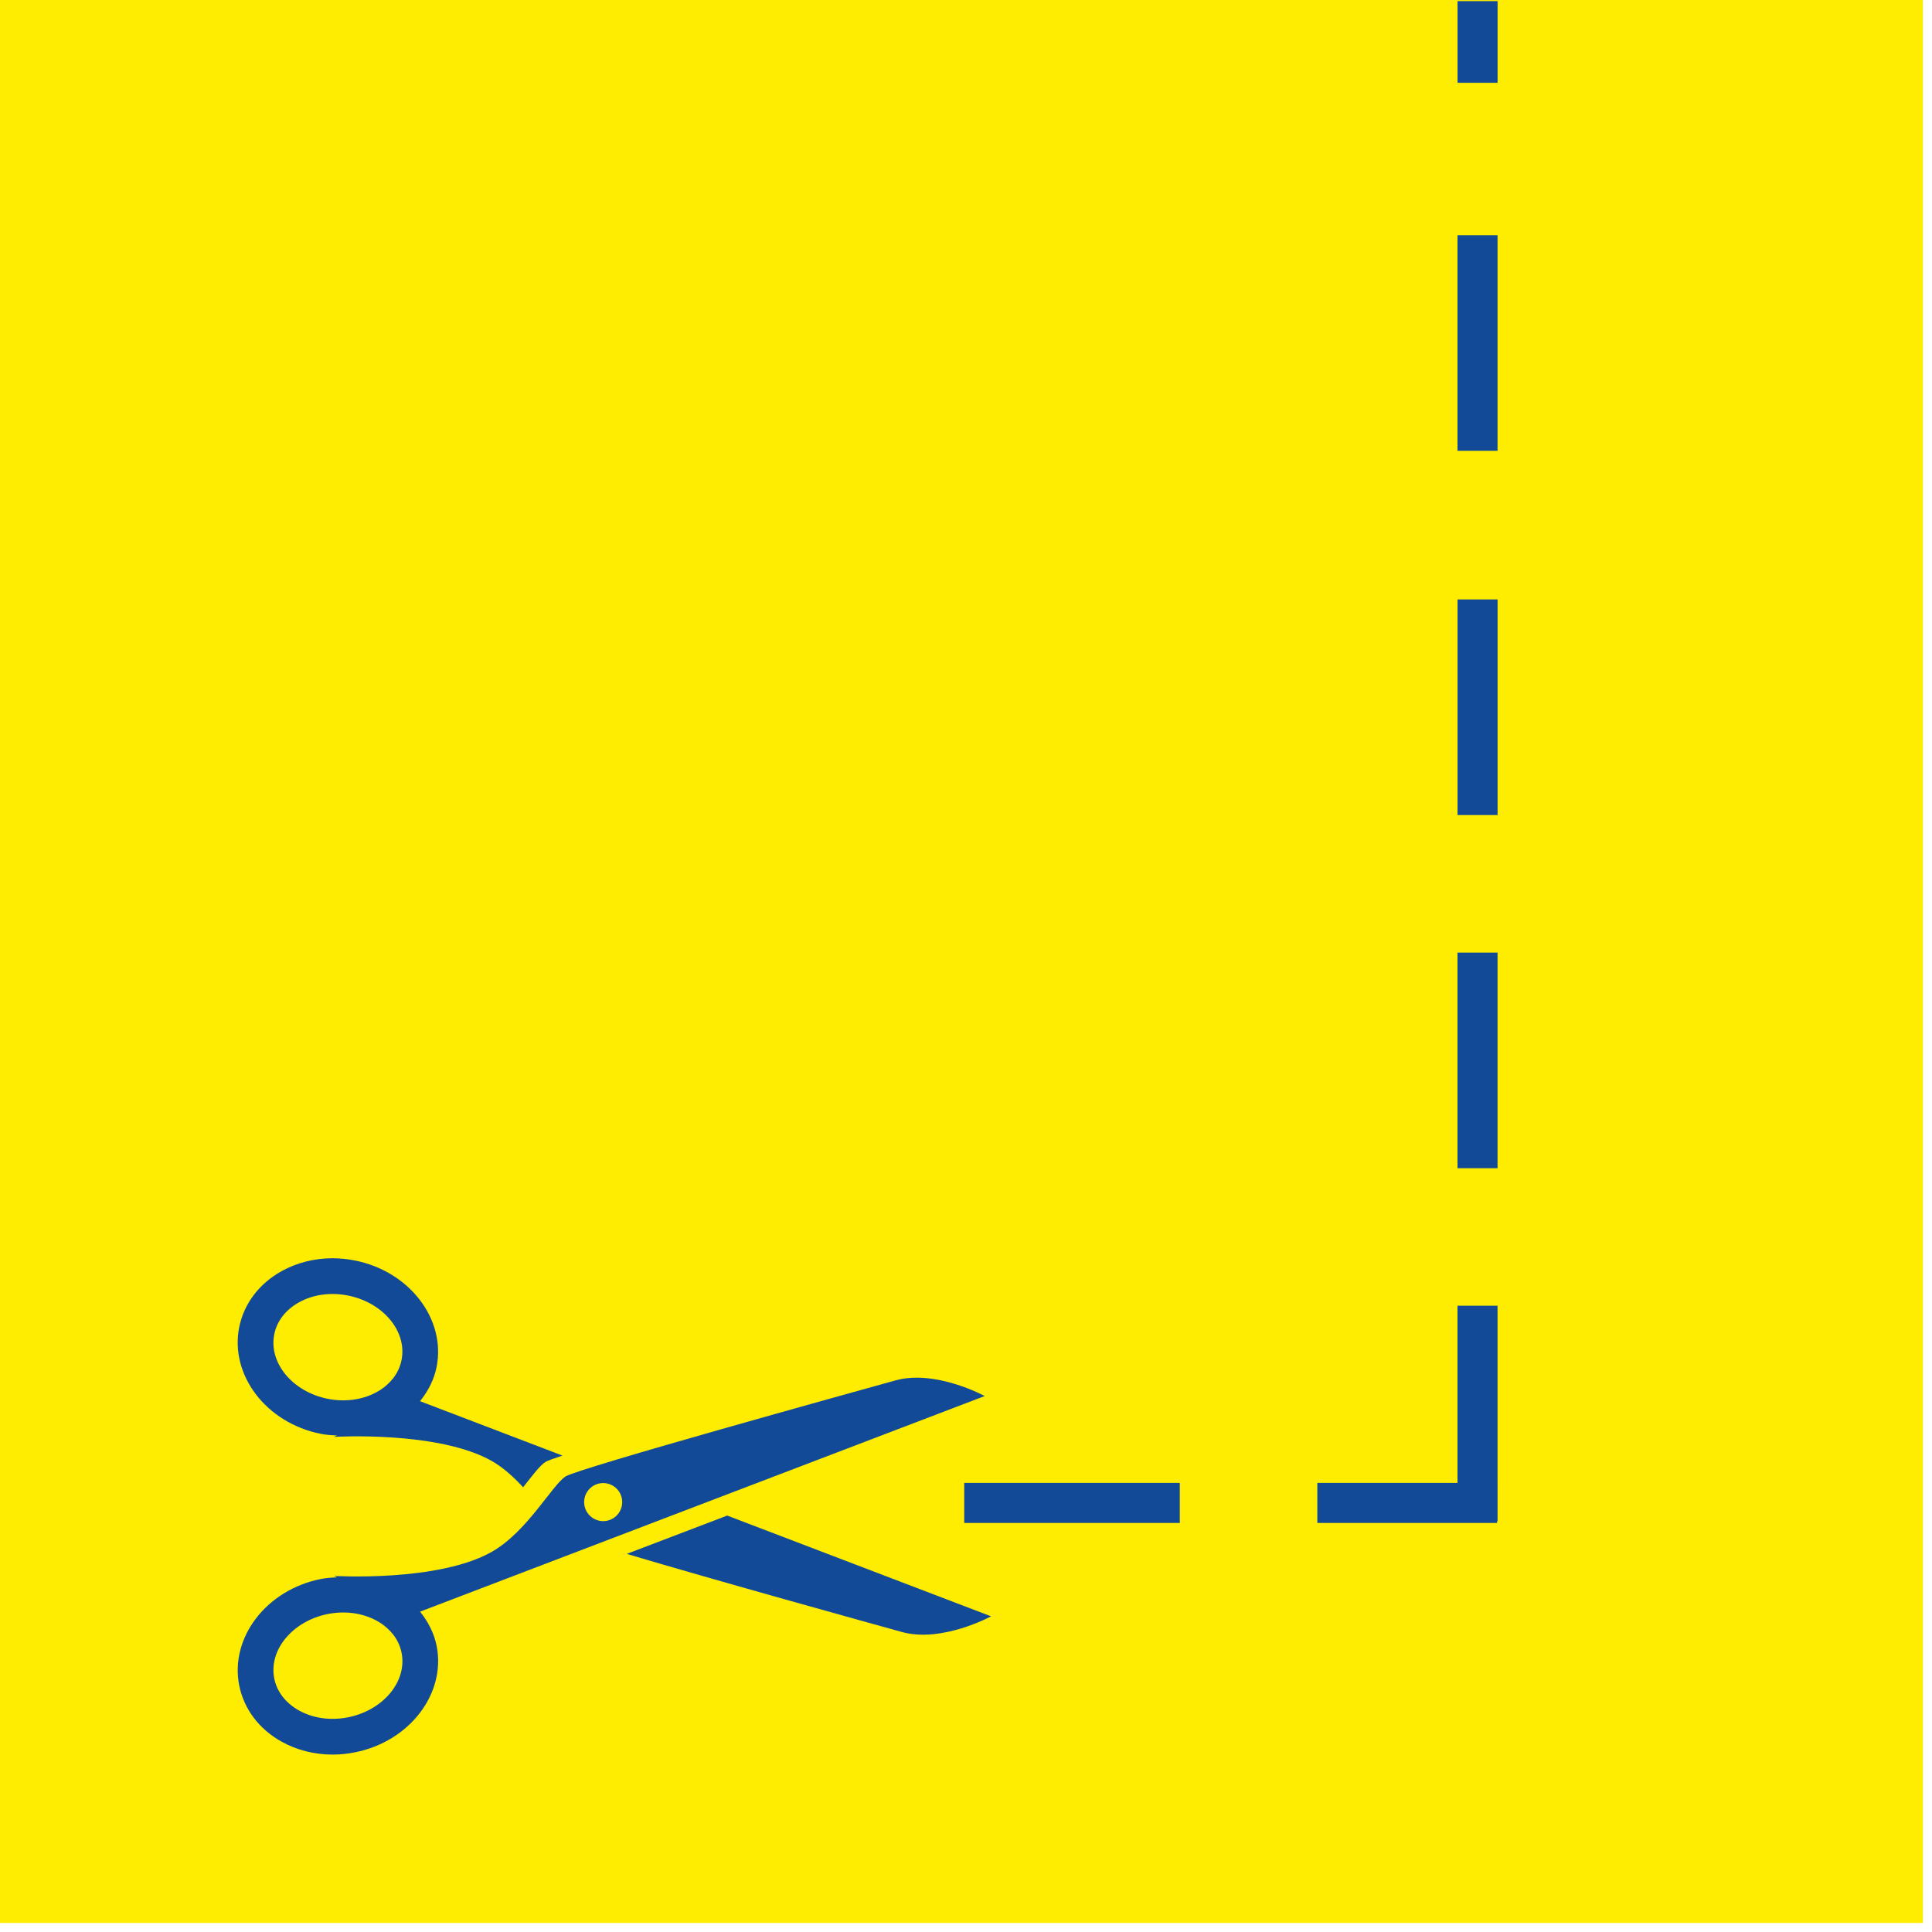 <?xml version="1.0" encoding="UTF-8" standalone="no"?>
<!DOCTYPE svg PUBLIC "-//W3C//DTD SVG 1.1//EN" "http://www.w3.org/Graphics/SVG/1.1/DTD/svg11.dtd">
<svg width="90px" height="90px" viewBox="0 0 203 203" version="1.1" xmlns="http://www.w3.org/2000/svg" xmlns:xlink="http://www.w3.org/1999/xlink" xml:space="preserve" xmlns:serif="http://www.serif.com/" style="fill-rule:evenodd;clip-rule:evenodd;">
    <g id="Ebene-1" serif:id="Ebene 1" transform="matrix(4.166,0,0,4.166,0,0)">
        <rect x="0" y="0" width="48.5" height="48.5" style="fill:rgb(254,237,0);"/>
        <g transform="matrix(1,0,0,1,24.319,37.906)">
            <path d="M0,0L5.437,0" style="fill:none;fill-rule:nonzero;stroke:rgb(18,74,151);stroke-width:1.01px;"/>
        </g>
        <g transform="matrix(1,0,0,1,33.225,37.906)">
            <path d="M0,0L4.532,0" style="fill:none;fill-rule:nonzero;stroke:rgb(18,74,151);stroke-width:1.01px;"/>
        </g>
        <g transform="matrix(0,-1,-1,0,39.984,35.651)">
            <path d="M-2.719,2.719L2.719,2.719" style="fill:none;fill-rule:nonzero;stroke:rgb(18,74,151);stroke-width:1.01px;"/>
        </g>
        <g transform="matrix(0,-1,-1,0,39.984,26.745)">
            <path d="M-2.719,2.719L2.719,2.719" style="fill:none;fill-rule:nonzero;stroke:rgb(18,74,151);stroke-width:1.01px;"/>
        </g>
        <g transform="matrix(0,-1,-1,0,39.985,17.838)">
            <path d="M-2.719,2.719L2.719,2.719" style="fill:none;fill-rule:nonzero;stroke:rgb(18,74,151);stroke-width:1.01px;"/>
        </g>
        <g transform="matrix(0,-1,-1,0,39.984,8.651)">
            <path d="M-2.719,2.719L2.719,2.719" style="fill:none;fill-rule:nonzero;stroke:rgb(18,74,151);stroke-width:1.01px;"/>
        </g>
        <g transform="matrix(0,-1,-1,0,38.296,1.058)">
            <path d="M-1.03,1.03L1.03,1.03" style="fill:none;fill-rule:nonzero;stroke:rgb(18,74,151);stroke-width:1.01px;"/>
        </g>
        <g transform="matrix(1,0,0,1,8.088,33.083)">
            <path d="M0,3.08C0.137,3.107 0.275,3.116 0.412,3.123L0.333,3.157C0.333,3.157 2.97,2.997 4.322,3.769C4.613,3.936 4.872,4.176 5.106,4.428C5.342,4.127 5.534,3.873 5.673,3.787C5.716,3.76 5.868,3.705 6.099,3.629L2.506,2.257C2.712,2.002 2.861,1.711 2.924,1.393C3.162,0.188 2.242,-1.015 0.87,-1.29C0.679,-1.329 0.488,-1.348 0.299,-1.348C-0.157,-1.348 -0.6,-1.237 -0.987,-1.022C-1.556,-0.705 -1.936,-0.201 -2.056,0.396C-2.293,1.601 -1.372,2.806 0,3.08M-1.171,0.572C-1.106,0.238 -0.884,-0.048 -0.549,-0.235C-0.19,-0.435 0.25,-0.496 0.693,-0.407C1.578,-0.23 2.183,0.499 2.04,1.217C1.965,1.597 1.714,1.832 1.519,1.964C1.25,2.142 0.917,2.236 0.57,2.236C0.44,2.236 0.308,2.223 0.177,2.197C-0.709,2.019 -1.314,1.291 -1.171,0.572" style="fill:rgb(18,74,151);fill-rule:nonzero;"/>
        </g>
        <g transform="matrix(-0.169,0.986,0.986,0.169,21.81,35.413)">
            <path d="M4.736,-5.276C5.009,-3.028 5.427,1.116 5.505,1.891C5.611,2.937 4.736,4.043 4.736,4.043L3.356,-2.943L4.736,-5.276Z" style="fill:rgb(18,74,151);fill-rule:nonzero;"/>
        </g>
        <g transform="matrix(1,0,0,1,10.595,38.139)">
            <path d="M0,2.509L14.24,-2.929C14.24,-2.929 13.002,-3.605 11.989,-3.323C10.976,-3.042 4.011,-1.114 3.673,-0.903C3.336,-0.692 2.702,0.49 1.816,0.996C0.464,1.769 -2.173,1.608 -2.173,1.608L-2.094,1.643C-2.231,1.65 -2.369,1.659 -2.506,1.686C-3.878,1.96 -4.8,3.165 -4.562,4.37C-4.442,4.967 -4.062,5.471 -3.493,5.788C-3.107,6.003 -2.663,6.114 -2.207,6.114C-2.018,6.114 -1.827,6.095 -1.636,6.056C-0.264,5.781 0.656,4.578 0.418,3.373C0.354,3.055 0.205,2.764 0,2.509M4.618,-0.734C4.883,-0.734 5.098,-0.519 5.098,-0.254C5.098,0.011 4.883,0.226 4.618,0.226C4.353,0.226 4.138,0.011 4.138,-0.254C4.138,-0.519 4.353,-0.734 4.618,-0.734M-1.813,5.173C-2.257,5.262 -2.696,5.201 -3.055,5.001C-3.39,4.814 -3.612,4.528 -3.678,4.194C-3.821,3.475 -3.216,2.747 -2.329,2.569C-2.198,2.543 -2.067,2.53 -1.936,2.53C-1.589,2.53 -1.256,2.624 -0.988,2.802C-0.792,2.934 -0.541,3.169 -0.466,3.549C-0.323,4.267 -0.928,4.996 -1.813,5.173" style="fill:rgb(18,74,151);fill-rule:nonzero;"/>
        </g>
    </g>
</svg>
